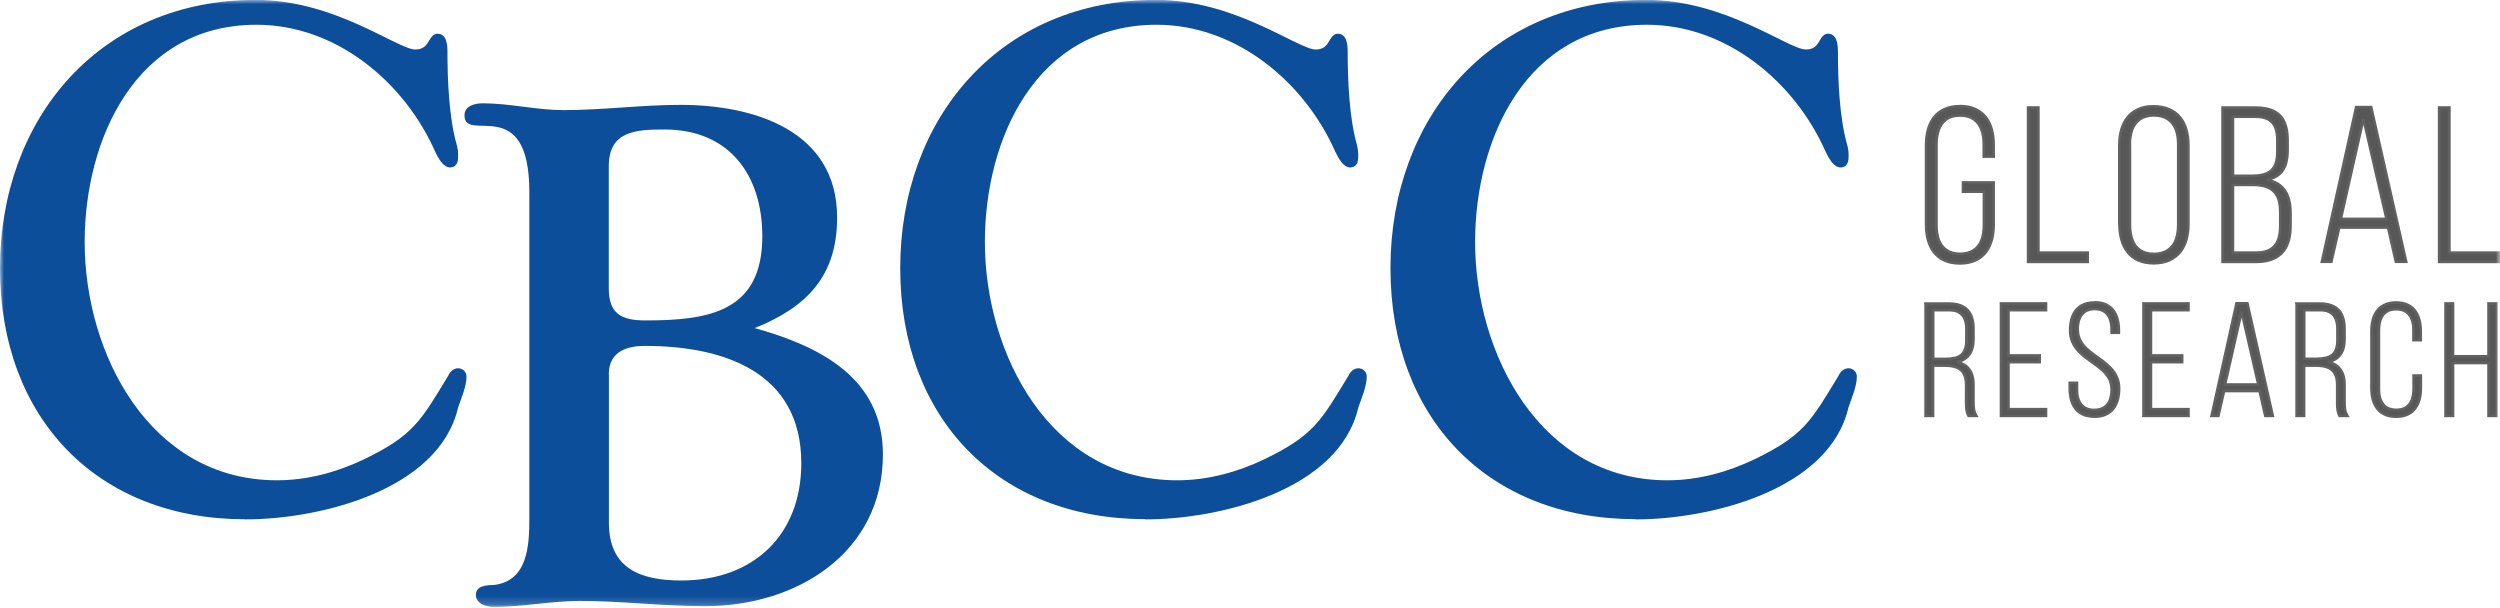 <svg width="300" height="73" viewBox="0 0 300 73" fill="none" xmlns="http://www.w3.org/2000/svg">
<mask id="mask0_2039_474" style="mask-type:luminance" maskUnits="userSpaceOnUse" x="0" y="0" width="300" height="73">
<path d="M300 0H0V72.816H300V0Z" fill="white"/>
</mask>
<g mask="url(#mask0_2039_474)">
<path fill-rule="evenodd" clip-rule="evenodd" d="M29.413 62.327C38.391 62.327 52.689 58.812 54.977 48.883C55.342 47.807 55.983 46.358 55.983 45.181C55.983 44.636 55.531 44.191 54.977 44.191C54.423 44.191 53.972 44.636 53.782 45.095C50.488 50.504 49.657 52.226 43.696 55.11C40.49 56.645 36.919 57.635 33.246 57.635C17.942 57.635 10.159 42.398 10.159 29.04C10.173 16.686 16.309 2.97 30.783 2.97C40.402 2.97 48.564 9.914 52.223 18.207C52.587 18.925 53.141 20.101 54.059 20.101C54.147 20.101 54.336 20.015 54.423 20.015C54.977 19.742 54.977 19.111 54.977 18.566C54.977 18.121 54.89 17.662 54.788 17.303C53.87 14.061 53.695 9.541 53.695 6.212C53.695 5.395 53.607 4.046 52.5 4.046C51.946 4.046 51.669 4.591 51.392 5.036C51.028 5.667 50.561 5.94 49.832 5.94C47.719 5.94 40.213 -0.015 30.681 -0.015C12.01 -0 0 14.161 0 32.196C0 50.232 11.733 62.313 29.413 62.313" fill="#0D4E9A"/>
<path fill-rule="evenodd" clip-rule="evenodd" d="M73.053 19.958C73.053 15.725 76.26 15.539 79.743 15.539C87.541 15.539 91.477 21.034 91.477 28.351C91.477 37.376 85.151 38.452 77.455 38.452C74.526 38.452 73.053 37.634 73.053 34.578V19.972V19.958ZM73.053 44.938C73.053 42.054 75.429 41.508 77.368 41.508C86.9 41.508 96.155 44.665 96.155 55.584C96.155 64.235 90.383 69.659 81.769 69.659C76.829 69.659 73.068 68.224 73.068 62.715V44.952L73.053 44.938ZM63.521 62.169C63.521 65.512 63.332 69.745 59.222 70.204C58.391 70.204 57.108 70.29 57.108 71.381C57.108 72.471 58.391 72.83 59.309 72.83C62.705 72.83 66.189 72.112 69.57 72.112C74.613 72.112 79.554 72.744 84.597 72.744C95.601 72.744 105.95 66.345 105.95 54.522C105.95 45.325 98.341 41.537 90.558 39.37C96.884 36.845 100.455 33.057 100.455 26.113C100.455 15.653 90.471 12.583 81.668 12.583C76.989 12.583 72.325 13.214 67.646 13.214C64.352 13.214 61.233 12.396 57.939 12.396C57.021 12.396 55.738 12.669 55.738 13.846C55.738 17.275 63.521 11.048 63.521 23.043V62.184V62.169Z" fill="#0D4E9A"/>
<path fill-rule="evenodd" clip-rule="evenodd" d="M137.44 62.328C146.418 62.328 160.716 58.812 163.004 48.883C163.37 47.807 164.011 46.358 164.011 45.182C164.011 44.636 163.559 44.192 163.004 44.192C162.451 44.192 161.999 44.636 161.81 45.096C158.516 50.505 157.684 52.227 151.724 55.11C148.517 56.646 144.946 57.636 141.273 57.636C125.969 57.636 118.186 42.398 118.186 29.04C118.186 16.687 124.322 2.97 138.795 2.97C148.415 2.97 156.578 9.915 160.236 18.208C160.6 18.925 161.153 20.102 162.072 20.102C162.16 20.102 162.349 20.015 162.436 20.015C162.99 19.743 162.99 19.112 162.99 18.566C162.99 18.122 162.902 17.662 162.815 17.304C161.897 14.061 161.723 9.542 161.723 6.213C161.723 5.395 161.635 4.046 160.527 4.046C159.988 4.046 159.696 4.592 159.433 5.036C159.069 5.668 158.603 5.94 157.874 5.94C155.775 5.94 148.255 -0.014 138.723 -0.014C120.037 -0.014 108.027 14.147 108.027 32.183C108.027 50.218 119.76 62.299 137.44 62.299" fill="#0D4E9A"/>
<path fill-rule="evenodd" clip-rule="evenodd" d="M196.253 62.328C205.231 62.328 219.529 58.812 221.818 48.883C222.182 47.807 222.823 46.358 222.823 45.182C222.823 44.636 222.371 44.192 221.818 44.192C221.263 44.192 220.812 44.636 220.622 45.096C217.328 50.505 216.498 52.227 210.551 55.11C207.345 56.646 203.773 57.636 200.1 57.636C184.797 57.636 177.013 42.398 177.013 29.04C177.013 16.687 183.15 2.97 197.638 2.97C207.256 2.97 215.419 9.915 219.077 18.208C219.441 18.925 219.996 20.102 220.914 20.102C221.001 20.102 221.19 20.015 221.278 20.015C221.833 19.743 221.833 19.112 221.833 18.566C221.833 18.122 221.745 17.662 221.643 17.304C220.724 14.061 220.55 9.542 220.55 6.213C220.55 5.395 220.462 4.046 219.354 4.046C218.801 4.046 218.524 4.592 218.262 5.036C217.898 5.668 217.445 5.94 216.702 5.94C214.604 5.94 207.082 -0.014 197.55 -0.014C178.864 -0.014 166.855 14.147 166.855 32.183C166.855 50.218 178.588 62.299 196.267 62.299" fill="#0D4E9A"/>
<path d="M298.63 43.56V49.902H299.548V36.415H298.63V42.757H294.36V36.415H293.455V49.902H294.36V43.56H298.63ZM287.538 36.3C287.014 36.3 286.561 36.386 286.197 36.558C285.818 36.73 285.513 36.96 285.28 37.276C285.047 37.577 284.87 37.95 284.754 38.352C284.637 38.768 284.594 39.213 284.594 39.7V46.602C284.594 47.09 284.652 47.549 284.754 47.95C284.87 48.367 285.047 48.725 285.28 49.027C285.513 49.342 285.818 49.572 286.197 49.744C286.576 49.916 287.014 50.002 287.538 50.002C288.063 50.002 288.515 49.916 288.88 49.744C289.258 49.572 289.564 49.342 289.797 49.027C290.03 48.725 290.205 48.352 290.323 47.95C290.439 47.535 290.483 47.09 290.483 46.602V45.067H289.622V46.673C289.622 47.161 289.564 47.592 289.418 47.965C289.287 48.338 289.054 48.639 288.748 48.855C288.441 49.07 288.033 49.184 287.538 49.184C287.043 49.184 286.634 49.07 286.328 48.855C286.022 48.639 285.804 48.338 285.658 47.965C285.527 47.592 285.454 47.147 285.454 46.673V39.657C285.454 39.17 285.513 38.739 285.658 38.352C285.789 37.964 286.022 37.663 286.328 37.448C286.634 37.233 287.043 37.118 287.538 37.118C288.033 37.118 288.441 37.233 288.748 37.448C289.054 37.663 289.273 37.979 289.418 38.352C289.549 38.725 289.622 39.17 289.622 39.657V40.834H290.483V39.715C290.483 39.227 290.425 38.768 290.323 38.366C290.205 37.95 290.03 37.591 289.797 37.29C289.564 36.989 289.258 36.745 288.88 36.573C288.501 36.4 288.063 36.314 287.538 36.314V36.3ZM276.505 43.058V37.218H278.444C278.939 37.218 279.332 37.304 279.638 37.491C279.945 37.677 280.164 37.936 280.295 38.28C280.426 38.624 280.498 39.04 280.498 39.528V40.805C280.498 41.25 280.44 41.623 280.324 41.924C280.207 42.226 280.047 42.455 279.829 42.613C279.609 42.785 279.347 42.9 279.026 42.957C278.706 43.029 278.356 43.058 277.948 43.058H276.505ZM275.601 36.415V49.902H276.505V43.876H277.934C278.458 43.876 278.91 43.933 279.288 44.077C279.668 44.206 279.974 44.45 280.178 44.78C280.382 45.11 280.484 45.583 280.498 46.171V48.295C280.498 48.654 280.513 48.969 280.557 49.227C280.6 49.486 280.673 49.715 280.79 49.916H281.723C281.578 49.687 281.49 49.428 281.447 49.141C281.401 48.855 281.387 48.567 281.387 48.295V46.2C281.387 45.712 281.329 45.282 281.183 44.909C281.052 44.536 280.833 44.22 280.542 43.976C280.251 43.732 279.872 43.546 279.405 43.445C280.076 43.287 280.571 42.986 280.906 42.527C281.227 42.068 281.387 41.437 281.387 40.647V39.471C281.387 38.825 281.299 38.28 281.096 37.835C280.892 37.376 280.586 37.032 280.149 36.788C279.712 36.544 279.143 36.429 278.458 36.415H275.601ZM268.998 37.419L271.011 46.157H267.016L268.998 37.419ZM271.156 46.917L271.841 49.902H272.745L269.684 36.386H268.372L265.369 49.902H266.186L266.87 46.917H271.142H271.156ZM258.111 42.656V37.218H262.615V36.415H257.208V49.902H262.615V49.098H258.111V43.474H261.856V42.67H258.111V42.656ZM251.333 36.3C250.663 36.3 250.11 36.458 249.687 36.73C249.249 37.003 248.929 37.39 248.725 37.893C248.521 38.395 248.419 38.983 248.419 39.657C248.419 40.188 248.521 40.662 248.696 41.063C248.87 41.465 249.103 41.824 249.409 42.14C249.702 42.455 250.022 42.742 250.372 43.001C250.721 43.259 251.071 43.517 251.436 43.775C251.786 44.019 252.106 44.292 252.398 44.564C252.689 44.851 252.922 45.167 253.111 45.511C253.287 45.856 253.389 46.272 253.389 46.731C253.389 47.219 253.331 47.649 253.185 48.022C253.038 48.395 252.82 48.682 252.514 48.897C252.208 49.113 251.8 49.213 251.304 49.227C250.809 49.227 250.401 49.113 250.095 48.897C249.789 48.682 249.569 48.395 249.424 48.022C249.278 47.649 249.22 47.219 249.22 46.731V45.985H248.361V46.673C248.361 47.161 248.419 47.606 248.521 48.022C248.637 48.424 248.812 48.783 249.045 49.084C249.278 49.385 249.584 49.615 249.964 49.787C250.343 49.959 250.78 50.031 251.304 50.045C251.83 50.045 252.281 49.959 252.645 49.787C253.024 49.615 253.331 49.385 253.564 49.084C253.797 48.783 253.972 48.424 254.088 48.022C254.205 47.606 254.248 47.161 254.248 46.673C254.248 46.143 254.147 45.684 253.972 45.282C253.797 44.88 253.564 44.536 253.258 44.22C252.965 43.904 252.645 43.632 252.296 43.359C251.946 43.101 251.597 42.843 251.231 42.584C250.881 42.34 250.561 42.068 250.27 41.781C249.979 41.494 249.746 41.178 249.555 40.834C249.38 40.475 249.278 40.074 249.278 39.6C249.278 39.127 249.336 38.696 249.467 38.323C249.598 37.95 249.818 37.649 250.124 37.448C250.415 37.233 250.823 37.118 251.304 37.118C251.8 37.118 252.194 37.233 252.499 37.448C252.791 37.663 253.009 37.964 253.155 38.337C253.287 38.71 253.36 39.141 253.346 39.629V39.973H254.205V39.686C254.205 39.198 254.147 38.754 254.045 38.337C253.928 37.936 253.768 37.577 253.535 37.276C253.302 36.974 252.995 36.745 252.631 36.573C252.266 36.4 251.815 36.329 251.304 36.314L251.333 36.3ZM241.015 42.656V37.218H245.518V36.415H240.111V49.902H245.518V49.098H241.015V43.474H244.761V42.67H241.015V42.656ZM231.977 43.058V37.218H233.917C234.412 37.218 234.805 37.304 235.111 37.491C235.417 37.677 235.637 37.936 235.768 38.28C235.899 38.624 235.972 39.04 235.972 39.528V40.805C235.972 41.25 235.914 41.623 235.797 41.924C235.681 42.226 235.519 42.455 235.3 42.613C235.082 42.785 234.82 42.9 234.499 42.957C234.179 43.029 233.83 43.058 233.42 43.058H231.977ZM231.074 36.415V49.902H231.977V43.876H233.406C233.931 43.876 234.383 43.933 234.762 44.077C235.14 44.206 235.446 44.45 235.651 44.78C235.855 45.11 235.972 45.583 235.972 46.171V48.295C235.972 48.654 235.986 48.969 236.03 49.227C236.074 49.486 236.147 49.715 236.263 49.916H237.195C237.049 49.687 236.962 49.428 236.918 49.141C236.875 48.855 236.86 48.567 236.86 48.295V46.2C236.86 45.712 236.802 45.282 236.656 44.909C236.525 44.536 236.307 44.22 236.015 43.976C235.724 43.732 235.344 43.546 234.878 43.445C235.548 43.287 236.045 42.986 236.38 42.527C236.7 42.068 236.86 41.437 236.86 40.647V39.471C236.86 38.825 236.773 38.28 236.569 37.835C236.365 37.376 236.059 37.032 235.622 36.788C235.184 36.544 234.616 36.429 233.931 36.415H231.074Z" fill="#575757"/>
<path d="M298.627 43.56H298.467V50.06H299.707V36.257H298.467V42.599H294.518V36.257H293.308V50.06H294.518V43.718H298.627V43.56V43.403H294.197V49.744H293.613V36.559H294.197V42.9H298.773V36.559H299.386V49.744H298.773V43.403H298.613V43.56H298.627ZM287.536 36.3V36.142C286.997 36.142 286.53 36.229 286.122 36.415C285.729 36.602 285.394 36.846 285.146 37.176C284.897 37.506 284.708 37.879 284.592 38.309C284.475 38.739 284.417 39.199 284.417 39.701V46.602C284.417 47.104 284.475 47.563 284.592 47.994C284.708 48.424 284.897 48.797 285.146 49.127C285.394 49.457 285.729 49.716 286.122 49.888C286.515 50.074 286.997 50.16 287.536 50.16C288.075 50.16 288.543 50.074 288.95 49.888C289.343 49.716 289.678 49.457 289.926 49.127C290.174 48.812 290.364 48.424 290.481 47.994C290.597 47.563 290.656 47.09 290.656 46.602V44.909H289.475V46.688C289.475 47.147 289.402 47.549 289.285 47.908C289.154 48.267 288.95 48.525 288.674 48.726C288.395 48.926 288.031 49.027 287.551 49.027C287.07 49.027 286.705 48.912 286.428 48.726C286.151 48.525 285.947 48.252 285.816 47.908C285.685 47.563 285.627 47.147 285.627 46.688V46.66V39.643V39.615C285.627 39.156 285.7 38.754 285.816 38.395C285.947 38.036 286.151 37.764 286.428 37.563C286.705 37.362 287.07 37.262 287.551 37.262C288.031 37.262 288.395 37.376 288.659 37.563C288.936 37.764 289.14 38.036 289.271 38.395C289.402 38.754 289.46 39.156 289.46 39.615V39.643V40.978H290.641V39.701C290.641 39.199 290.583 38.739 290.466 38.309C290.35 37.879 290.159 37.506 289.911 37.176C289.664 36.846 289.329 36.587 288.936 36.415C288.543 36.229 288.06 36.142 287.522 36.142V36.3V36.458C288.031 36.458 288.454 36.544 288.805 36.702C289.154 36.86 289.445 37.09 289.664 37.376C289.882 37.663 290.057 38.008 290.159 38.395C290.261 38.797 290.321 39.227 290.321 39.715V40.676H289.766V39.658V39.629C289.766 39.141 289.693 38.696 289.547 38.309C289.402 37.907 289.154 37.577 288.834 37.333C288.497 37.09 288.06 36.975 287.536 36.96C287.012 36.96 286.574 37.075 286.239 37.333C285.904 37.577 285.671 37.907 285.525 38.309C285.379 38.696 285.307 39.141 285.307 39.629V39.658V46.674V46.703C285.307 47.191 285.379 47.635 285.525 48.023C285.671 48.424 285.918 48.754 286.253 48.984C286.588 49.228 287.027 49.343 287.551 49.343C288.075 49.343 288.512 49.228 288.848 48.984C289.183 48.754 289.416 48.424 289.562 48.023C289.708 47.635 289.78 47.191 289.78 46.703V46.674V45.225H290.335V46.617C290.335 47.09 290.276 47.535 290.174 47.937C290.057 48.324 289.897 48.668 289.678 48.955C289.46 49.242 289.169 49.457 288.819 49.63C288.468 49.787 288.046 49.873 287.536 49.873C287.026 49.873 286.603 49.787 286.253 49.63C285.904 49.472 285.612 49.242 285.394 48.955C285.176 48.668 284.999 48.324 284.897 47.922C284.795 47.52 284.737 47.076 284.737 46.602V39.701C284.737 39.227 284.795 38.783 284.897 38.381C285.015 37.979 285.176 37.635 285.394 37.362C285.612 37.075 285.904 36.86 286.253 36.688C286.603 36.53 287.026 36.444 287.536 36.444V36.286V36.3ZM276.503 43.058H276.663V37.376H278.442C278.908 37.376 279.286 37.462 279.548 37.635C279.826 37.807 280.016 38.036 280.147 38.352C280.278 38.668 280.336 39.055 280.336 39.5V39.529V40.806C280.336 41.236 280.278 41.595 280.176 41.867C280.074 42.14 279.928 42.341 279.739 42.484C279.534 42.642 279.301 42.743 278.995 42.8C278.704 42.857 278.369 42.9 278.005 42.9H277.961H276.518V43.058V43.216H278.019C278.412 43.216 278.762 43.187 279.082 43.116C279.417 43.044 279.71 42.915 279.943 42.743C280.191 42.556 280.365 42.298 280.496 41.982C280.627 41.666 280.686 41.279 280.686 40.806V39.5C280.686 39.012 280.613 38.596 280.467 38.237C280.322 37.864 280.074 37.577 279.739 37.362C279.403 37.161 278.98 37.061 278.456 37.061H276.358V43.216H276.518V43.058H276.503ZM275.599 36.415H275.439V50.06H276.649V44.034H277.916H277.976C278.456 44.034 278.864 44.106 279.213 44.22C279.563 44.349 279.827 44.55 280.016 44.866C280.205 45.167 280.307 45.598 280.307 46.172V48.295V48.381C280.307 48.711 280.322 49.013 280.365 49.257C280.409 49.529 280.496 49.773 280.613 49.988L280.657 50.06H281.969L281.823 49.831C281.692 49.615 281.605 49.386 281.561 49.127C281.517 48.869 281.503 48.625 281.503 48.367V48.309V46.2V46.172C281.503 45.684 281.428 45.239 281.297 44.852C281.152 44.45 280.919 44.12 280.613 43.847C280.293 43.575 279.899 43.388 279.403 43.288L279.374 43.446L279.403 43.603C280.103 43.446 280.642 43.116 280.992 42.613C281.341 42.126 281.503 41.48 281.503 40.676V39.443C281.503 38.797 281.399 38.237 281.195 37.778C280.992 37.29 280.642 36.917 280.176 36.659C279.709 36.401 279.111 36.272 278.412 36.272H275.395V36.429H275.555V36.587H278.412C279.082 36.587 279.621 36.716 280.03 36.932C280.438 37.161 280.715 37.477 280.904 37.893C281.094 38.309 281.181 38.826 281.181 39.443V40.648V40.676C281.181 41.437 281.021 42.011 280.729 42.441C280.438 42.872 279.972 43.159 279.33 43.302V43.603C279.783 43.704 280.132 43.862 280.409 44.091C280.686 44.321 280.875 44.608 281.006 44.952C281.123 45.297 281.195 45.698 281.195 46.157V46.186V48.295V48.367C281.195 48.639 281.21 48.912 281.254 49.17C281.297 49.472 281.399 49.744 281.561 50.003L281.692 49.916V49.759H280.759V49.916L280.89 49.845C280.788 49.658 280.715 49.457 280.671 49.213C280.627 48.984 280.613 48.711 280.613 48.381V48.309V46.186C280.613 45.583 280.511 45.081 280.278 44.708C280.06 44.349 279.725 44.077 279.315 43.933C278.937 43.804 278.485 43.733 277.976 43.733H277.901H276.314V49.759H275.73V36.415H275.57H275.599ZM268.996 37.419L268.836 37.448L270.803 45.985H267.203L269.143 37.448L268.981 37.419L268.821 37.391L266.795 46.315H271.183L269.127 37.391H268.821L268.981 37.419H268.996ZM271.154 46.918L270.994 46.947L271.708 50.06H272.932L269.813 36.243H268.253L265.192 50.06H266.329L267.014 47.076H271.154V46.918V46.76H266.766L266.082 49.744H265.585L268.515 36.544H269.58L272.567 49.744H271.984L271.3 46.76H271.169V46.918H271.154ZM258.109 42.656H258.269V37.376H262.773V36.257H257.06V50.06H262.773V48.941H258.269V43.618H262.014V42.499H258.123V42.656V42.814H261.709V43.316H257.963V49.257H262.467V49.759H257.38V36.573H262.467V37.075H257.963V42.814H258.123V42.656H258.109ZM251.331 36.3V36.142C250.632 36.142 250.064 36.3 249.596 36.587C249.145 36.874 248.795 37.305 248.577 37.821C248.359 38.338 248.257 38.955 248.257 39.643C248.257 40.189 248.359 40.691 248.548 41.107C248.737 41.523 248.985 41.896 249.291 42.226C249.596 42.542 249.918 42.843 250.282 43.101C250.632 43.359 250.981 43.618 251.345 43.876C251.696 44.12 252.002 44.378 252.293 44.651C252.57 44.923 252.803 45.225 252.978 45.555C253.138 45.885 253.226 46.258 253.24 46.703V46.731C253.24 47.191 253.167 47.592 253.051 47.937C252.92 48.281 252.716 48.539 252.439 48.74C252.162 48.926 251.798 49.027 251.316 49.041C250.836 49.041 250.472 48.941 250.195 48.74C249.918 48.539 249.714 48.281 249.582 47.937C249.451 47.592 249.393 47.191 249.393 46.731V46.703V45.942V45.784H248.213V46.631C248.213 47.133 248.271 47.592 248.388 48.023C248.504 48.453 248.693 48.826 248.941 49.142C249.189 49.457 249.524 49.716 249.918 49.888C250.311 50.06 250.792 50.146 251.331 50.16C251.871 50.16 252.337 50.074 252.745 49.888C253.138 49.716 253.475 49.457 253.722 49.142C253.97 48.826 254.159 48.439 254.276 48.023C254.392 47.592 254.45 47.133 254.45 46.631C254.45 46.086 254.348 45.598 254.159 45.182C253.97 44.766 253.722 44.393 253.416 44.077C253.109 43.761 252.789 43.474 252.425 43.202C252.075 42.943 251.711 42.685 251.36 42.427C251.025 42.183 250.705 41.925 250.413 41.638C250.137 41.365 249.904 41.064 249.743 40.719C249.582 40.389 249.494 40.002 249.48 39.557V39.529C249.48 39.084 249.538 38.682 249.669 38.338C249.802 37.993 249.991 37.721 250.268 37.534C250.53 37.348 250.894 37.233 251.36 37.233C251.827 37.233 252.192 37.348 252.454 37.534C252.73 37.735 252.92 38.008 253.051 38.352C253.167 38.696 253.24 39.098 253.24 39.557V39.586V39.93V40.088H254.421V39.643C254.421 39.141 254.363 38.682 254.246 38.252C254.13 37.821 253.955 37.448 253.708 37.133C253.46 36.803 253.124 36.559 252.745 36.386C252.352 36.214 251.886 36.128 251.345 36.114V36.272V36.429C251.842 36.429 252.264 36.516 252.614 36.673C252.963 36.831 253.24 37.046 253.46 37.333C253.678 37.62 253.839 37.95 253.955 38.352C254.057 38.754 254.115 39.184 254.115 39.658V39.787H253.562V39.6V39.572C253.562 39.084 253.489 38.653 253.358 38.266C253.211 37.864 252.978 37.534 252.658 37.305C252.323 37.061 251.886 36.946 251.375 36.946C250.865 36.946 250.428 37.061 250.093 37.305C249.773 37.534 249.524 37.864 249.378 38.266C249.247 38.653 249.174 39.084 249.174 39.557V39.6C249.174 40.088 249.276 40.519 249.465 40.892C249.655 41.265 249.904 41.595 250.21 41.882C250.515 42.169 250.836 42.441 251.185 42.7C251.536 42.943 251.886 43.202 252.235 43.46C252.57 43.718 252.891 43.991 253.182 44.292C253.46 44.593 253.693 44.923 253.868 45.311C254.028 45.684 254.13 46.129 254.13 46.645C254.13 47.119 254.072 47.563 253.97 47.951C253.853 48.338 253.693 48.683 253.475 48.955C253.256 49.242 252.963 49.457 252.614 49.615C252.264 49.773 251.842 49.859 251.331 49.859C250.821 49.859 250.399 49.773 250.049 49.615C249.698 49.457 249.407 49.242 249.189 48.955C248.97 48.668 248.795 48.338 248.693 47.937C248.592 47.535 248.533 47.104 248.533 46.631V46.086H249.087V46.688V46.717C249.087 47.205 249.16 47.635 249.305 48.023C249.451 48.424 249.698 48.74 250.035 48.969C250.37 49.199 250.807 49.314 251.331 49.328C251.857 49.328 252.294 49.213 252.628 48.969C252.963 48.74 253.211 48.424 253.358 48.023C253.504 47.635 253.576 47.205 253.576 46.717V46.688C253.576 46.215 253.475 45.784 253.285 45.411C253.094 45.053 252.847 44.723 252.541 44.421C252.235 44.134 251.915 43.862 251.565 43.618C251.214 43.374 250.865 43.116 250.515 42.857C250.18 42.599 249.86 42.327 249.567 42.025C249.291 41.724 249.058 41.38 248.883 40.992C248.723 40.619 248.621 40.16 248.621 39.643C248.621 38.983 248.723 38.41 248.912 37.936C249.116 37.462 249.407 37.104 249.816 36.846C250.21 36.587 250.734 36.458 251.389 36.444V36.286L251.331 36.3ZM241.013 42.656H241.173V37.376H245.676V36.257H239.963V50.06H245.676V48.941H241.173V43.618H244.919V42.499H241.027V42.656V42.814H244.613V43.316H240.866V49.257H245.37V49.759H240.283V36.573H245.37V37.075H240.866V42.814H241.027V42.656H241.013ZM231.975 43.058H232.137V37.376H233.915C234.381 37.376 234.76 37.462 235.022 37.635C235.298 37.807 235.488 38.036 235.62 38.352C235.751 38.668 235.81 39.041 235.81 39.5V39.543V40.82C235.81 41.25 235.751 41.609 235.649 41.882C235.546 42.154 235.4 42.355 235.211 42.499C235.007 42.657 234.774 42.757 234.468 42.814C234.177 42.872 233.842 42.915 233.477 42.915H233.433H231.99V43.073V43.23H233.491C233.886 43.23 234.235 43.202 234.556 43.13C234.891 43.058 235.182 42.929 235.415 42.757C235.664 42.57 235.839 42.312 235.97 41.996C236.101 41.681 236.159 41.293 236.159 40.82V39.514C236.159 39.026 236.086 38.61 235.941 38.252C235.795 37.879 235.546 37.592 235.211 37.376C234.876 37.176 234.454 37.075 233.929 37.075H231.829V43.23H231.99V43.073L231.975 43.058ZM231.072 36.415H230.912V50.06H232.122V44.034H233.389H233.447C233.929 44.034 234.337 44.106 234.687 44.22C235.036 44.349 235.298 44.55 235.488 44.866C235.678 45.167 235.78 45.598 235.78 46.172V48.295V48.367C235.78 48.711 235.795 48.998 235.839 49.257C235.882 49.529 235.97 49.773 236.086 49.988L236.13 50.06H237.442L237.295 49.831C237.164 49.615 237.077 49.386 237.033 49.127C236.989 48.869 236.975 48.625 236.975 48.367V48.309V46.2V46.172C236.975 45.684 236.902 45.239 236.771 44.852C236.625 44.45 236.392 44.12 236.086 43.847C235.766 43.575 235.371 43.388 234.876 43.288L234.847 43.446L234.876 43.603C235.575 43.446 236.115 43.116 236.465 42.613C236.814 42.126 236.975 41.48 236.975 40.676V39.443C236.975 38.797 236.873 38.237 236.669 37.778C236.465 37.29 236.115 36.917 235.664 36.659C235.196 36.401 234.599 36.272 233.9 36.272H230.883V36.429H231.043V36.587H233.9C234.57 36.587 235.109 36.716 235.517 36.932C235.926 37.161 236.203 37.477 236.392 37.893C236.581 38.309 236.669 38.826 236.669 39.443V39.471V40.648V40.676C236.669 41.437 236.509 42.011 236.217 42.441C235.926 42.872 235.459 43.159 234.818 43.302V43.603C235.269 43.704 235.62 43.862 235.897 44.091C236.174 44.321 236.363 44.608 236.494 44.952C236.61 45.297 236.683 45.698 236.683 46.157V46.186V48.295V48.367C236.683 48.639 236.698 48.898 236.742 49.17C236.785 49.472 236.887 49.744 237.047 50.003L237.178 49.916V49.759H236.246V49.916L236.377 49.845C236.276 49.658 236.203 49.457 236.159 49.213C236.115 48.984 236.101 48.711 236.101 48.381V48.309V46.186C236.101 45.583 235.999 45.081 235.766 44.708C235.546 44.349 235.211 44.077 234.803 43.933C234.41 43.804 233.973 43.733 233.462 43.733H233.389H231.8V49.759H231.218V36.415H231.058H231.072Z" fill="#616161"/>
<path d="M299.842 31.422V30.317H293.925V12.899H292.686V31.436H299.842V31.422ZM283.62 14.276L286.388 26.271H280.908L283.62 14.276ZM286.578 27.319L287.526 31.422H288.765L284.567 12.856H282.759L278.65 31.422H279.772L280.719 27.319H286.578ZM267.952 30.317V22.182H270.298C271.042 22.182 271.654 22.282 272.149 22.498C272.645 22.713 273.009 23.057 273.257 23.531C273.504 24.004 273.621 24.65 273.621 25.439V27.103C273.621 27.792 273.534 28.38 273.33 28.854C273.14 29.327 272.835 29.686 272.411 29.944C271.988 30.188 271.435 30.317 270.749 30.317H267.952ZM267.952 21.077V14.004H270.647C271.319 14.004 271.843 14.118 272.236 14.334C272.616 14.549 272.893 14.879 273.053 15.324C273.213 15.754 273.286 16.299 273.286 16.945V18.136C273.286 18.724 273.228 19.212 273.097 19.585C272.966 19.972 272.776 20.274 272.498 20.489C272.236 20.704 271.901 20.862 271.493 20.948C271.086 21.034 270.604 21.077 270.065 21.077H267.966H267.952ZM266.712 12.899V31.436H270.749C271.697 31.436 272.484 31.264 273.097 30.92C273.708 30.576 274.16 30.088 274.438 29.442C274.729 28.811 274.875 28.036 274.86 27.146V25.525C274.86 24.822 274.773 24.205 274.584 23.66C274.394 23.115 274.087 22.656 273.679 22.297C273.257 21.938 272.718 21.694 272.032 21.551C272.66 21.422 273.155 21.192 273.519 20.876C273.883 20.561 274.131 20.145 274.291 19.657C274.438 19.155 274.511 18.581 274.511 17.906V16.845C274.511 15.984 274.394 15.266 274.145 14.678C273.898 14.09 273.49 13.645 272.922 13.344C272.353 13.043 271.61 12.899 270.662 12.899H266.712ZM255.577 17.347C255.577 16.672 255.665 16.07 255.869 15.553C256.072 15.037 256.364 14.621 256.788 14.319C257.21 14.018 257.763 13.86 258.448 13.86C259.148 13.86 259.702 14.018 260.138 14.319C260.577 14.621 260.883 15.037 261.087 15.553C261.29 16.084 261.378 16.672 261.378 17.347V26.989C261.378 27.663 261.29 28.266 261.087 28.782C260.883 29.313 260.577 29.715 260.138 30.016C259.702 30.317 259.134 30.475 258.448 30.475C257.763 30.475 257.21 30.317 256.788 30.016C256.364 29.715 256.058 29.299 255.869 28.782C255.679 28.251 255.577 27.663 255.577 26.989V17.347ZM254.338 26.902C254.338 27.577 254.425 28.208 254.586 28.768C254.746 29.342 254.995 29.829 255.33 30.246C255.665 30.676 256.087 30.992 256.611 31.221C257.137 31.451 257.749 31.566 258.462 31.58C259.192 31.58 259.818 31.465 260.344 31.221C260.868 30.992 261.305 30.662 261.64 30.246C261.975 29.829 262.224 29.327 262.399 28.768C262.559 28.194 262.646 27.577 262.646 26.902V17.419C262.646 16.744 262.559 16.113 262.399 15.553C262.238 14.979 261.989 14.492 261.64 14.061C261.305 13.645 260.868 13.315 260.344 13.085C259.818 12.856 259.192 12.741 258.462 12.727C257.749 12.727 257.137 12.842 256.611 13.085C256.102 13.315 255.665 13.645 255.33 14.061C254.995 14.492 254.746 14.979 254.586 15.553C254.425 16.127 254.338 16.744 254.338 17.419V26.902ZM250.52 31.422V30.317H244.603V12.899H243.363V31.436H250.52V31.422ZM235.186 12.741C234.472 12.741 233.846 12.87 233.335 13.1C232.825 13.329 232.403 13.659 232.068 14.09C231.746 14.506 231.499 15.008 231.338 15.568C231.193 16.142 231.105 16.759 231.105 17.433V26.917C231.105 27.591 231.178 28.208 231.338 28.782C231.499 29.342 231.732 29.844 232.068 30.26C232.388 30.69 232.811 31.006 233.335 31.25C233.846 31.48 234.458 31.609 235.186 31.609C235.901 31.609 236.527 31.48 237.037 31.25C237.548 31.02 237.971 30.69 238.305 30.26C238.626 29.844 238.873 29.342 239.034 28.782C239.181 28.208 239.268 27.591 239.268 26.917V21.881H235.581V22.986H238.087V26.989C238.087 27.649 238 28.251 237.81 28.768C237.621 29.284 237.314 29.7 236.891 30.002C236.469 30.303 235.916 30.461 235.23 30.461C234.545 30.461 233.992 30.303 233.568 30.002C233.146 29.7 232.84 29.299 232.651 28.768C232.461 28.251 232.374 27.649 232.374 26.989V17.347C232.374 16.672 232.461 16.084 232.651 15.553C232.84 15.022 233.146 14.606 233.568 14.305C233.992 14.004 234.545 13.846 235.23 13.846C235.916 13.846 236.469 14.004 236.891 14.305C237.314 14.606 237.621 15.022 237.81 15.553C238 16.07 238.087 16.672 238.087 17.347V18.81H239.268V17.433C239.268 16.759 239.195 16.142 239.034 15.568C238.873 15.008 238.64 14.506 238.305 14.09C237.985 13.659 237.563 13.344 237.037 13.1C236.527 12.87 235.916 12.741 235.186 12.741Z" fill="#575757"/>
<path d="M299.84 31.422H300V30.159H294.083V12.741H292.538V31.58H300V31.422H299.84V31.264H292.844V13.042H293.761V30.461H299.68V31.422H299.84ZM283.618 14.276L283.458 14.305L286.183 26.113H281.096L283.764 14.305L283.604 14.276L283.444 14.248L280.688 26.429H286.561L283.749 14.248H283.444L283.604 14.276H283.618ZM286.576 27.318L286.416 27.347L287.378 31.566H288.938L284.667 12.698H282.612L278.429 31.566H279.887L280.834 27.462H286.576V27.304V27.146H280.586L279.638 31.25H278.837L282.889 12.999H284.434L288.56 31.25H287.641L286.693 27.146H286.561V27.304L286.576 27.318ZM267.95 30.317H268.11V22.34H270.296H270.34C271.055 22.34 271.637 22.44 272.089 22.641C272.555 22.842 272.891 23.158 273.124 23.602C273.357 24.047 273.474 24.664 273.474 25.453V27.118V27.161C273.474 27.821 273.372 28.366 273.197 28.811C273.022 29.256 272.731 29.585 272.336 29.815C271.943 30.045 271.419 30.159 270.747 30.159H267.95V30.317V30.475H270.747C271.448 30.475 272.03 30.346 272.496 30.088C272.949 29.829 273.284 29.428 273.488 28.925C273.692 28.438 273.779 27.849 273.779 27.161V27.118V25.453C273.779 24.636 273.663 23.976 273.401 23.473C273.139 22.971 272.731 22.598 272.205 22.368C271.695 22.153 271.069 22.053 270.325 22.053H270.281H267.79V30.489H267.95V30.331V30.317ZM267.95 21.077H268.11V14.162H270.645C271.302 14.162 271.797 14.276 272.147 14.477C272.496 14.678 272.745 14.979 272.906 15.381C273.051 15.783 273.124 16.285 273.124 16.902V16.959V18.15C273.124 18.724 273.066 19.198 272.935 19.556C272.818 19.915 272.628 20.188 272.395 20.388C272.147 20.589 271.841 20.733 271.448 20.819C271.084 20.905 270.631 20.948 270.121 20.948H270.048H267.95V21.106V21.264H270.121C270.645 21.264 271.113 21.221 271.506 21.134C271.928 21.048 272.293 20.876 272.584 20.647C272.877 20.403 273.095 20.087 273.226 19.671C273.357 19.269 273.43 18.767 273.43 18.165V16.916C273.43 16.285 273.357 15.74 273.182 15.295C273.008 14.836 272.716 14.463 272.293 14.219C271.87 13.975 271.317 13.86 270.631 13.86H267.79V21.235H267.95V21.077ZM266.711 12.899H266.55V31.58H270.747C271.725 31.58 272.526 31.393 273.168 31.049C273.809 30.69 274.275 30.174 274.582 29.499C274.873 28.854 275.019 28.079 275.019 27.175V27.132V25.511V25.468C275.019 24.779 274.917 24.148 274.728 23.602C274.538 23.028 274.216 22.555 273.779 22.182C273.343 21.809 272.76 21.551 272.074 21.407L272.045 21.565L272.074 21.723C272.731 21.594 273.255 21.35 273.634 21.006C274.027 20.661 274.289 20.231 274.451 19.714C274.596 19.212 274.669 18.638 274.669 17.978V17.921V16.859V16.816C274.669 15.969 274.553 15.238 274.289 14.635C274.027 14.018 273.59 13.544 272.993 13.229C272.395 12.913 271.623 12.755 270.66 12.755H266.55V12.913H266.711V13.071H270.66C271.579 13.071 272.307 13.214 272.847 13.502C273.386 13.788 273.765 14.204 273.998 14.75C274.231 15.295 274.347 15.984 274.347 16.816V16.859V17.921V17.978C274.347 18.609 274.275 19.154 274.144 19.628C273.998 20.102 273.765 20.489 273.415 20.776C273.08 21.077 272.613 21.292 272.001 21.422V21.723C272.658 21.852 273.182 22.096 273.576 22.426C273.969 22.77 274.26 23.186 274.436 23.717C274.611 24.234 274.698 24.822 274.698 25.496V25.539V27.161V27.204C274.698 28.065 274.553 28.796 274.289 29.399C274.012 30.016 273.59 30.475 273.008 30.805C272.438 31.121 271.681 31.293 270.733 31.307H266.856V12.928H266.696L266.711 12.899ZM255.576 17.347H255.736V17.304C255.736 16.658 255.838 16.098 256.012 15.596C256.202 15.094 256.478 14.721 256.888 14.434C257.281 14.162 257.805 14.004 258.461 14.004C259.132 14.004 259.671 14.162 260.064 14.434C260.473 14.721 260.764 15.094 260.954 15.596C261.143 16.084 261.23 16.658 261.23 17.304V17.347V26.988V27.017C261.23 27.663 261.128 28.222 260.954 28.725C260.764 29.227 260.473 29.6 260.064 29.887C259.656 30.159 259.132 30.317 258.461 30.317C257.805 30.317 257.281 30.159 256.888 29.887C256.493 29.6 256.202 29.227 256.027 28.725C255.852 28.237 255.75 27.663 255.75 27.017V26.974V17.332H255.59H255.43V26.974V27.017C255.43 27.692 255.532 28.294 255.721 28.825C255.925 29.37 256.245 29.815 256.697 30.131C257.15 30.461 257.747 30.618 258.461 30.618C259.176 30.618 259.773 30.461 260.239 30.131C260.692 29.815 261.027 29.37 261.245 28.825C261.449 28.294 261.551 27.692 261.551 27.017V26.974V17.332V17.289C261.551 16.615 261.449 16.012 261.245 15.482C261.041 14.936 260.706 14.492 260.239 14.176C259.773 13.846 259.176 13.688 258.461 13.688C257.747 13.688 257.164 13.846 256.697 14.176C256.245 14.492 255.925 14.936 255.721 15.482C255.532 16.012 255.43 16.615 255.43 17.289V17.332H255.59L255.576 17.347ZM254.336 26.902H254.176C254.176 27.591 254.263 28.237 254.424 28.811C254.584 29.399 254.846 29.916 255.197 30.346L255.313 30.245L255.182 30.346C255.532 30.791 255.983 31.135 256.522 31.379C257.062 31.623 257.703 31.738 258.431 31.752C259.176 31.752 259.816 31.623 260.371 31.379C260.91 31.135 261.376 30.791 261.726 30.36C262.077 29.93 262.339 29.413 262.513 28.825C262.674 28.237 262.761 27.605 262.761 26.917V17.433C262.761 16.744 262.674 16.098 262.513 15.524C262.339 14.936 262.091 14.42 261.726 13.989C261.376 13.544 260.91 13.2 260.371 12.971C259.816 12.727 259.176 12.612 258.431 12.598C257.703 12.598 257.062 12.712 256.522 12.971C255.983 13.214 255.532 13.544 255.182 13.989C254.831 14.434 254.569 14.936 254.409 15.524C254.249 16.113 254.161 16.744 254.161 17.433V26.917H254.482V17.433C254.482 16.758 254.555 16.156 254.715 15.611C254.875 15.065 255.11 14.578 255.43 14.176C255.75 13.774 256.158 13.473 256.653 13.243C257.15 13.014 257.747 12.913 258.431 12.899C259.146 12.899 259.744 13.014 260.253 13.243C260.764 13.458 261.172 13.774 261.493 14.176C261.813 14.578 262.062 15.051 262.222 15.611C262.382 16.17 262.455 16.773 262.455 17.433V26.917C262.455 27.591 262.382 28.194 262.222 28.739C262.062 29.298 261.828 29.772 261.493 30.174C261.172 30.576 260.764 30.891 260.253 31.106C259.744 31.336 259.146 31.436 258.431 31.451C257.732 31.451 257.15 31.336 256.653 31.106C256.158 30.891 255.75 30.576 255.43 30.174C255.11 29.772 254.861 29.298 254.715 28.739C254.555 28.179 254.482 27.577 254.482 26.902H254.322H254.336ZM250.518 31.422H250.678V30.159H244.761V12.741H243.216V31.58H250.678V31.422H250.518V31.264H243.522V13.042H244.441V30.461H250.358V31.422H250.518ZM235.184 12.741V12.583C234.456 12.583 233.815 12.712 233.275 12.956C232.736 13.2 232.299 13.544 231.948 13.989C231.613 14.42 231.366 14.951 231.206 15.524C231.045 16.113 230.973 16.744 230.973 17.433V26.917C230.973 27.605 231.045 28.237 231.206 28.825C231.366 29.413 231.613 29.93 231.948 30.36C232.299 30.805 232.736 31.149 233.275 31.393C233.815 31.637 234.456 31.766 235.184 31.766C235.914 31.766 236.555 31.637 237.094 31.393C237.634 31.149 238.071 30.805 238.42 30.36C238.755 29.93 239.003 29.399 239.164 28.825C239.325 28.237 239.397 27.605 239.397 26.917V21.737H235.403V23.158H237.911V27.003V27.046C237.911 27.677 237.823 28.237 237.648 28.725C237.474 29.227 237.181 29.6 236.788 29.872C236.409 30.145 235.885 30.303 235.213 30.303C234.558 30.303 234.034 30.145 233.654 29.872C233.261 29.585 232.969 29.212 232.795 28.725C232.62 28.237 232.532 27.677 232.532 27.046V27.003V17.361V17.318C232.532 16.687 232.62 16.113 232.795 15.625C232.969 15.123 233.261 14.735 233.654 14.448C234.034 14.162 234.558 14.018 235.213 14.018C235.885 14.018 236.395 14.176 236.773 14.448C237.166 14.735 237.459 15.123 237.634 15.625C237.809 16.113 237.896 16.672 237.896 17.304V17.347V18.954H239.397V17.418C239.397 16.73 239.325 16.098 239.164 15.51C239.003 14.922 238.755 14.405 238.42 13.975C238.071 13.53 237.634 13.186 237.094 12.942C236.555 12.698 235.914 12.569 235.184 12.569V12.727V12.884C235.885 12.884 236.482 12.999 236.962 13.229C237.459 13.458 237.852 13.76 238.173 14.162C238.478 14.563 238.711 15.037 238.872 15.596C239.017 16.156 239.09 16.758 239.09 17.418V18.638H238.216V17.289C238.216 16.629 238.114 16.027 237.925 15.496C237.736 14.951 237.401 14.506 236.948 14.176C236.496 13.846 235.899 13.688 235.199 13.688C234.485 13.688 233.903 13.846 233.45 14.176C232.998 14.492 232.678 14.936 232.474 15.496C232.285 16.027 232.183 16.615 232.183 17.289V17.332V26.974V27.017C232.183 27.677 232.285 28.28 232.474 28.811C232.678 29.356 232.998 29.786 233.45 30.116C233.903 30.446 234.485 30.604 235.199 30.604C235.914 30.604 236.496 30.446 236.948 30.116C237.401 29.801 237.721 29.356 237.925 28.811C238.114 28.28 238.216 27.692 238.216 27.032V26.988V22.842H235.71V22.038H239.076V26.917C239.076 27.577 239.003 28.179 238.857 28.739C238.711 29.284 238.478 29.772 238.158 30.174C237.852 30.576 237.444 30.891 236.948 31.106C236.467 31.336 235.87 31.451 235.17 31.451C234.471 31.451 233.874 31.336 233.392 31.106C232.896 30.877 232.503 30.576 232.183 30.174C231.876 29.772 231.643 29.298 231.482 28.739C231.337 28.179 231.264 27.577 231.264 26.917V17.433C231.264 16.773 231.337 16.17 231.482 15.611C231.628 15.065 231.861 14.578 232.183 14.176C232.489 13.774 232.896 13.458 233.392 13.243C233.874 13.028 234.471 12.899 235.17 12.899V12.741H235.184Z" fill="#616161"/>
</g>
</svg>
